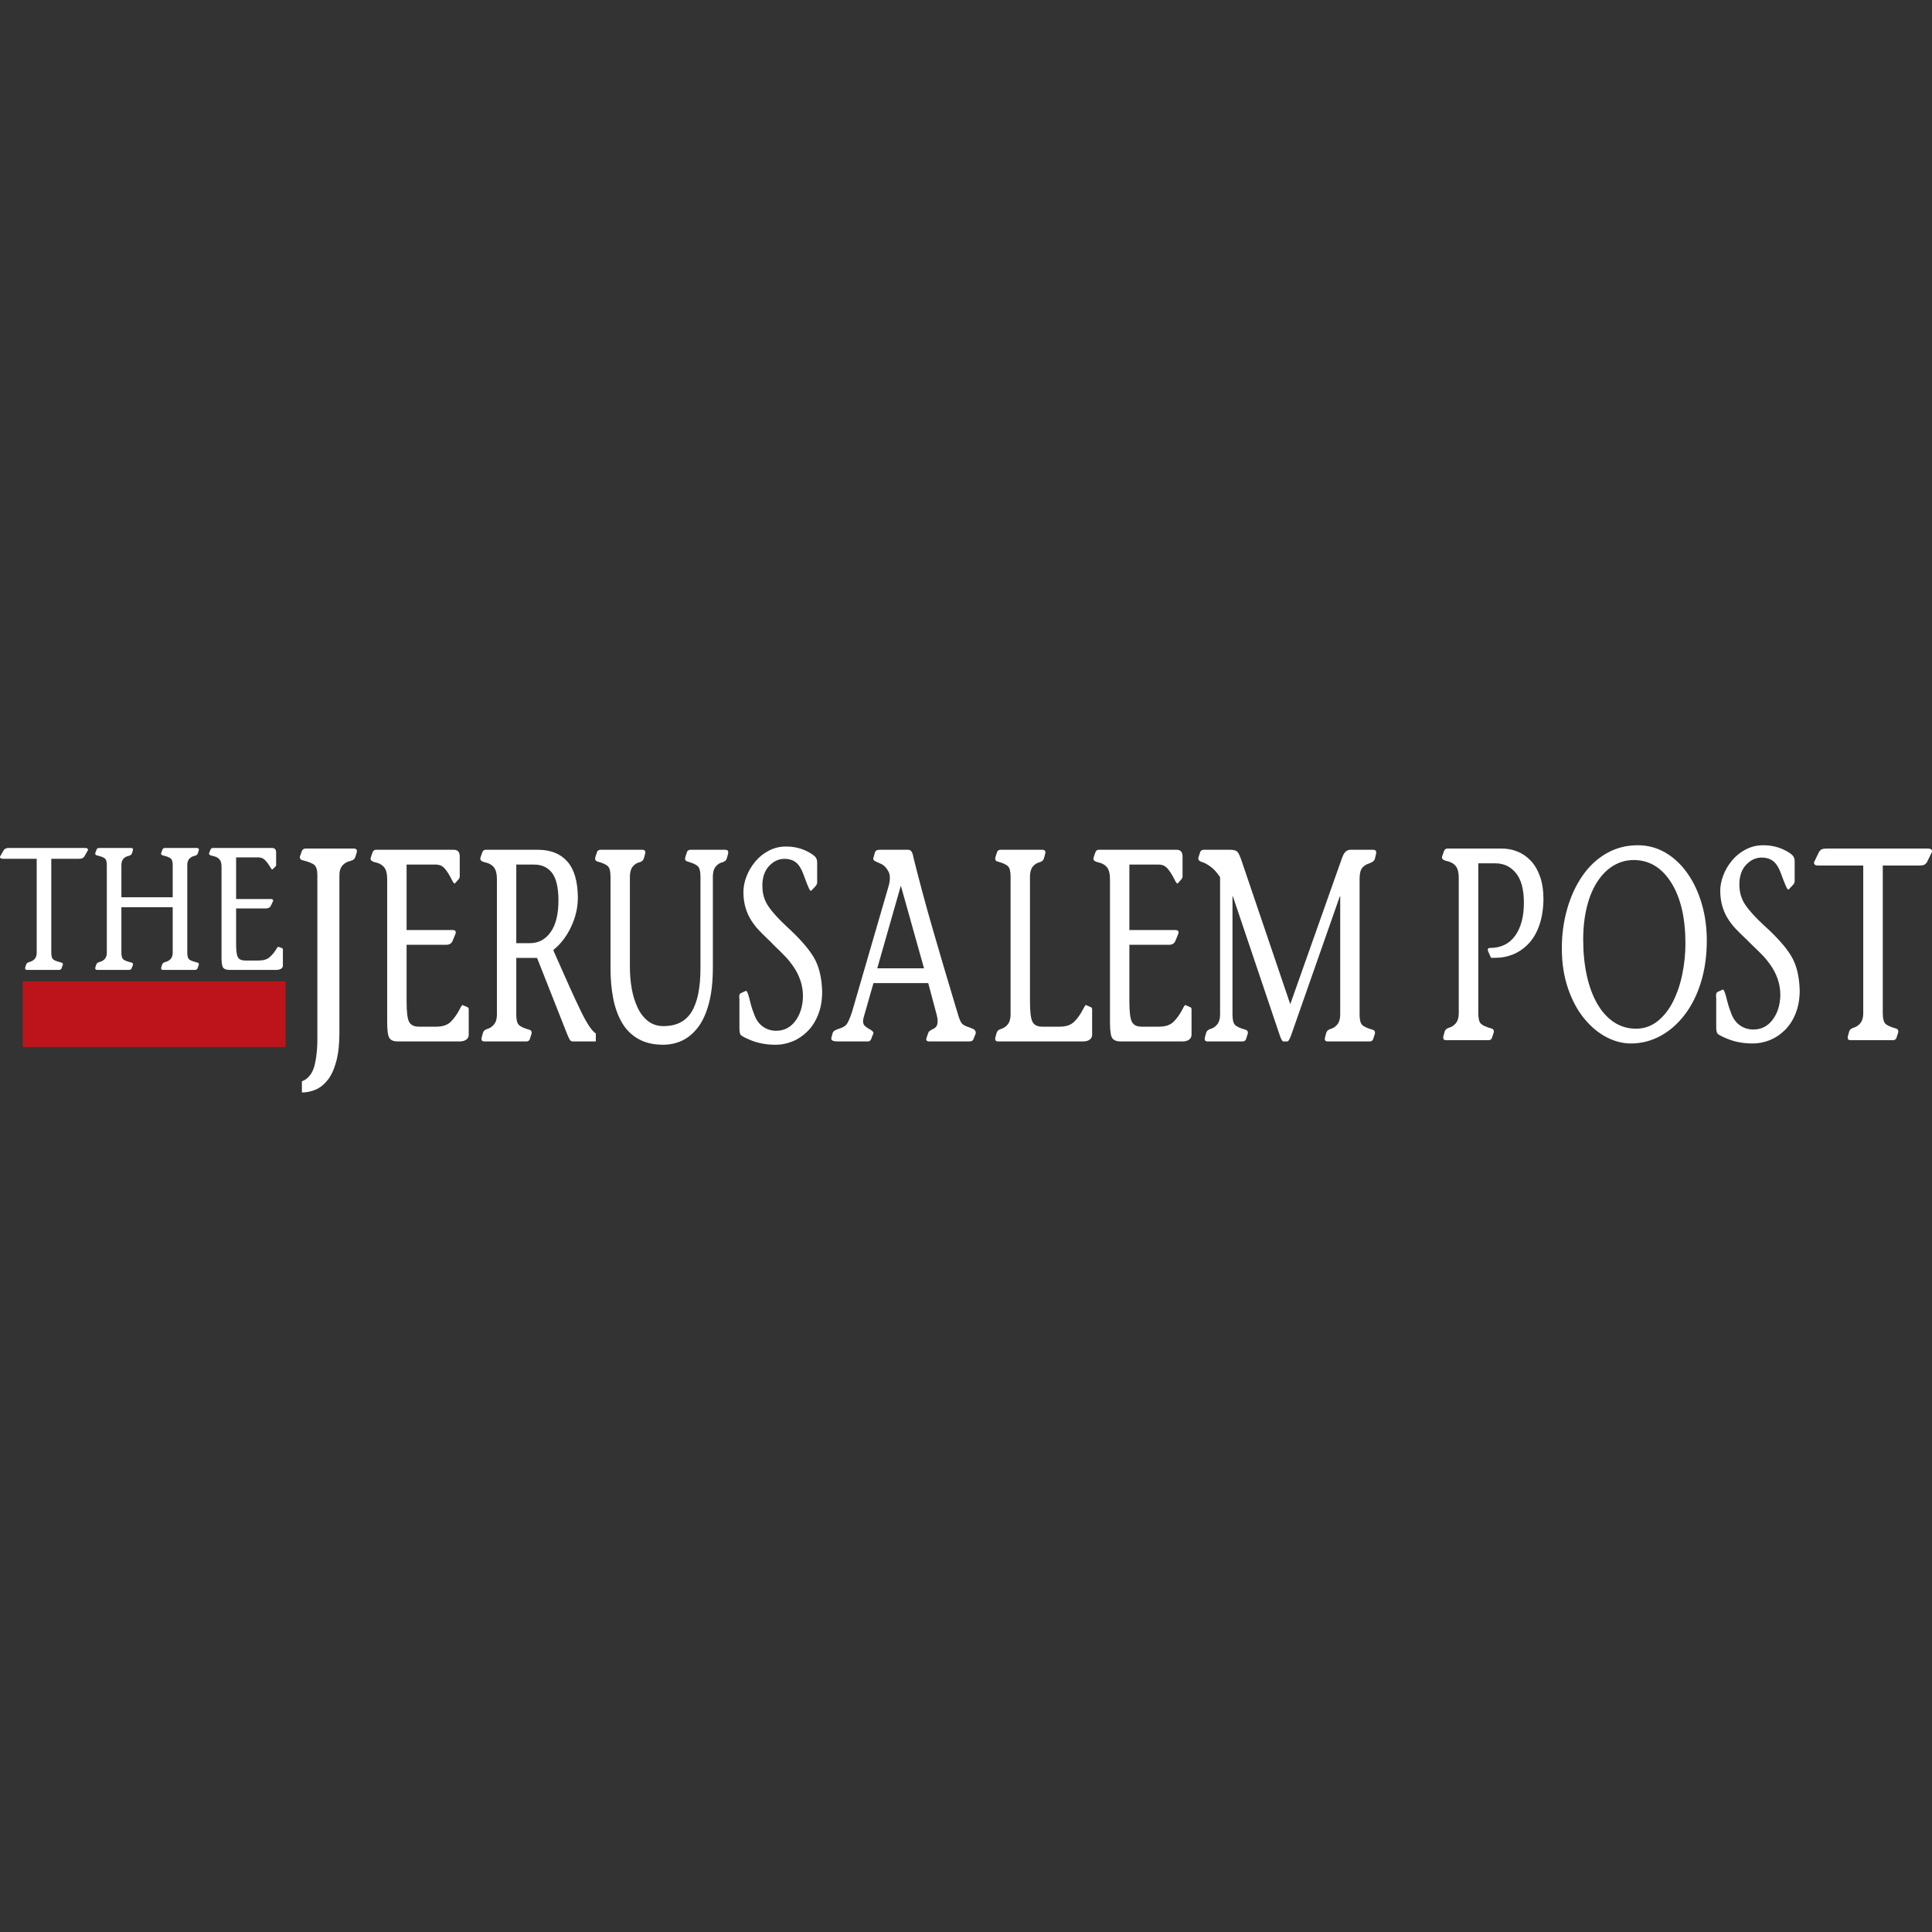 <?xml version="1.0" encoding="utf-8"?>
<svg width="80" height="80" viewBox="0 0 80 80" fill="none" xmlns="http://www.w3.org/2000/svg">
<rect x="0" y="0" width="80" height="80" fill="#333333" stroke="none"/>
<path d="M2.124 35.56H3.251C3.309 35.56 3.355 35.555 3.388 35.545C3.421 35.536 3.455 35.512 3.488 35.473L3.606 35.264C3.631 35.23 3.644 35.204 3.644 35.184C3.644 35.137 3.602 35.112 3.519 35.112H0.392C0.334 35.112 0.289 35.117 0.255 35.127C0.222 35.137 0.189 35.16 0.156 35.199L0.037 35.408C0.013 35.442 0 35.468 0 35.487C0 35.536 0.041 35.56 0.125 35.56H1.52V39.455C1.52 39.566 1.49 39.652 1.429 39.715C1.369 39.778 1.294 39.818 1.202 39.838L1.19 39.845C1.136 39.859 1.1 39.891 1.084 39.938L1.046 40.054C1.046 40.064 1.044 40.073 1.04 40.083C1.04 40.088 1.04 40.092 1.04 40.097C1.04 40.121 1.048 40.138 1.065 40.148C1.081 40.157 1.103 40.162 1.127 40.162H2.435C2.485 40.162 2.521 40.145 2.541 40.112L2.591 39.982C2.599 39.963 2.604 39.946 2.604 39.931C2.604 39.888 2.576 39.862 2.523 39.852C2.36 39.813 2.254 39.771 2.202 39.726C2.15 39.68 2.124 39.59 2.124 39.455L2.124 35.56Z" fill="white"/>
<path d="M5.027 35.819C5.027 35.704 5.057 35.615 5.117 35.553C5.178 35.49 5.254 35.452 5.345 35.437L5.357 35.43C5.411 35.415 5.446 35.384 5.463 35.336L5.5 35.221C5.5 35.211 5.503 35.201 5.507 35.192C5.507 35.187 5.507 35.182 5.507 35.177C5.507 35.153 5.498 35.137 5.482 35.127C5.465 35.117 5.444 35.112 5.42 35.112H4.111C4.062 35.112 4.026 35.129 4.006 35.163L3.956 35.293C3.947 35.312 3.943 35.329 3.943 35.343C3.943 35.387 3.971 35.413 4.025 35.423C4.186 35.461 4.293 35.503 4.345 35.549C4.397 35.595 4.423 35.685 4.423 35.819V39.455C4.423 39.566 4.393 39.652 4.333 39.715C4.272 39.778 4.197 39.818 4.106 39.838L4.093 39.845C4.039 39.859 4.004 39.891 3.987 39.938L3.949 40.054C3.949 40.064 3.947 40.073 3.943 40.083C3.943 40.088 3.943 40.092 3.943 40.097C3.943 40.121 3.952 40.138 3.968 40.148C3.985 40.157 4.006 40.162 4.03 40.162H5.338C5.388 40.162 5.423 40.145 5.444 40.112L5.494 39.982C5.503 39.963 5.507 39.946 5.507 39.931C5.507 39.888 5.48 39.862 5.426 39.852C5.264 39.813 5.157 39.771 5.105 39.726C5.053 39.68 5.027 39.59 5.027 39.455V37.565H7.151V39.455C7.151 39.566 7.121 39.652 7.06 39.715C7 39.778 6.925 39.818 6.833 39.838L6.821 39.845C6.767 39.859 6.732 39.891 6.715 39.938L6.677 40.054C6.677 40.064 6.675 40.073 6.671 40.083C6.671 40.088 6.671 40.092 6.671 40.097C6.671 40.121 6.68 40.138 6.696 40.148C6.713 40.157 6.734 40.162 6.758 40.162H8.066C8.116 40.162 8.151 40.145 8.172 40.112L8.222 39.982C8.23 39.963 8.235 39.946 8.235 39.931C8.235 39.888 8.208 39.862 8.154 39.852C7.992 39.813 7.885 39.771 7.833 39.726C7.781 39.68 7.755 39.59 7.755 39.455V35.819C7.755 35.704 7.785 35.615 7.845 35.553C7.905 35.49 7.981 35.452 8.073 35.437L8.085 35.43C8.139 35.415 8.174 35.384 8.191 35.336L8.228 35.221C8.228 35.211 8.23 35.201 8.235 35.192C8.235 35.187 8.235 35.182 8.235 35.177C8.235 35.153 8.226 35.137 8.21 35.127C8.193 35.117 8.172 35.112 8.147 35.112H6.839C6.79 35.112 6.754 35.129 6.734 35.163L6.684 35.293C6.675 35.312 6.671 35.329 6.671 35.343C6.671 35.387 6.699 35.413 6.752 35.423C6.914 35.461 7.021 35.503 7.073 35.549C7.125 35.595 7.151 35.685 7.151 35.819V37.154H5.027L5.027 35.819Z" fill="white"/>
<path d="M9.777 35.502H10.687C10.803 35.502 10.896 35.537 10.967 35.607C11.037 35.676 11.106 35.766 11.172 35.877C11.218 35.959 11.251 36 11.272 36C11.276 36 11.28 36 11.285 36C11.289 35.995 11.291 35.992 11.291 35.992L11.403 35.884C11.424 35.86 11.434 35.839 11.434 35.819V35.293C11.434 35.172 11.374 35.112 11.253 35.112H8.818C8.768 35.112 8.733 35.139 8.712 35.192L8.663 35.315C8.663 35.319 8.66 35.326 8.656 35.336C8.656 35.346 8.656 35.35 8.656 35.35C8.656 35.389 8.698 35.418 8.781 35.437C8.918 35.461 9.018 35.507 9.08 35.574C9.142 35.641 9.173 35.742 9.173 35.877V39.664C9.173 39.886 9.198 40.024 9.248 40.079C9.298 40.134 9.383 40.162 9.503 40.162H11.428C11.515 40.162 11.585 40.146 11.636 40.115C11.688 40.084 11.714 40.039 11.714 39.982V39.325C11.714 39.287 11.702 39.265 11.677 39.26L11.521 39.203C11.505 39.203 11.476 39.239 11.434 39.311C11.355 39.441 11.264 39.55 11.16 39.639C11.056 39.728 10.905 39.773 10.705 39.773H10.157C10.012 39.773 9.912 39.732 9.858 39.65C9.804 39.568 9.777 39.385 9.777 39.102V37.616H11.011C11.11 37.616 11.177 37.582 11.21 37.515L11.297 37.334C11.305 37.32 11.31 37.305 11.31 37.291C11.31 37.248 11.278 37.226 11.216 37.226H9.777L9.777 35.502Z" fill="white"/>
<path d="M14.054 36.247C14.054 36.065 14.099 35.925 14.19 35.827C14.281 35.729 14.395 35.669 14.533 35.646L14.552 35.634C14.634 35.612 14.687 35.563 14.712 35.487L14.769 35.306C14.769 35.291 14.772 35.275 14.778 35.261C14.778 35.253 14.778 35.245 14.778 35.238C14.778 35.2 14.766 35.173 14.741 35.158C14.715 35.143 14.684 35.136 14.646 35.136H12.67C12.595 35.136 12.542 35.162 12.51 35.215L12.435 35.419C12.422 35.449 12.416 35.476 12.416 35.499C12.416 35.566 12.457 35.608 12.539 35.623C12.783 35.684 12.945 35.75 13.023 35.822C13.102 35.893 13.141 36.035 13.141 36.247V43.06C13.141 43.294 13.125 43.525 13.094 43.752C13.062 43.978 13.022 44.156 12.971 44.284C12.928 44.398 12.863 44.5 12.778 44.59C12.694 44.681 12.601 44.742 12.501 44.772V45.237C12.701 45.237 12.893 45.197 13.075 45.117C13.257 45.038 13.422 44.906 13.569 44.721C13.716 44.536 13.834 44.281 13.922 43.956C14.01 43.63 14.054 43.238 14.054 42.777L14.054 36.247Z" fill="white"/>
<path d="M16.836 35.8H18.044C18.198 35.8 18.323 35.855 18.416 35.965C18.51 36.075 18.601 36.216 18.689 36.39C18.75 36.519 18.794 36.583 18.822 36.583C18.827 36.583 18.833 36.583 18.838 36.583C18.844 36.575 18.846 36.572 18.846 36.572L18.996 36.401C19.023 36.364 19.037 36.33 19.037 36.3V35.472C19.037 35.283 18.957 35.188 18.797 35.188H15.561C15.495 35.188 15.448 35.23 15.42 35.313L15.354 35.506C15.354 35.513 15.351 35.525 15.346 35.54C15.346 35.555 15.346 35.562 15.346 35.562C15.346 35.623 15.401 35.669 15.511 35.699C15.693 35.736 15.826 35.808 15.908 35.914C15.991 36.02 16.032 36.178 16.032 36.39V42.342C16.032 42.689 16.066 42.907 16.132 42.994C16.198 43.081 16.311 43.124 16.471 43.124H19.029C19.144 43.124 19.237 43.1 19.306 43.05C19.375 43.001 19.409 42.931 19.409 42.841V41.809C19.409 41.749 19.393 41.715 19.36 41.707L19.153 41.616C19.131 41.616 19.092 41.673 19.037 41.786C18.932 41.99 18.811 42.162 18.673 42.302C18.535 42.442 18.334 42.512 18.069 42.512H17.34C17.147 42.512 17.015 42.448 16.943 42.319C16.871 42.191 16.836 41.904 16.836 41.458V39.122H18.474C18.607 39.122 18.695 39.069 18.739 38.964L18.855 38.68C18.866 38.657 18.872 38.635 18.872 38.612C18.872 38.544 18.83 38.51 18.747 38.51H16.836L16.836 35.8Z" fill="white"/>
<path d="M21.378 35.8H22.115C22.43 35.8 22.675 35.912 22.852 36.135C23.028 36.358 23.119 36.734 23.125 37.263C23.125 37.852 23.016 38.299 22.798 38.601C22.58 38.903 22.297 39.054 21.949 39.054H21.378V35.8ZM24.672 42.795C24.507 42.689 24.299 42.378 24.048 41.86C23.797 41.342 23.431 40.535 22.951 39.44L22.91 39.338C23.207 39.103 23.452 38.788 23.642 38.391C23.832 37.994 23.928 37.584 23.928 37.161C23.922 36.489 23.776 35.992 23.489 35.67C23.202 35.349 22.799 35.188 22.281 35.188H20.104C20.038 35.188 19.991 35.23 19.963 35.313L19.897 35.506C19.897 35.513 19.894 35.525 19.889 35.54C19.889 35.555 19.889 35.562 19.889 35.562C19.889 35.623 19.944 35.669 20.054 35.699C20.236 35.736 20.369 35.808 20.451 35.914C20.534 36.02 20.576 36.178 20.576 36.39V42.013C20.576 42.187 20.536 42.323 20.455 42.421C20.375 42.519 20.275 42.584 20.153 42.614L20.137 42.625C20.065 42.648 20.018 42.697 19.996 42.773L19.947 42.954C19.947 42.969 19.944 42.984 19.938 42.999C19.938 43.007 19.938 43.015 19.938 43.022C19.938 43.06 19.949 43.086 19.971 43.101C19.994 43.117 20.021 43.124 20.054 43.124H21.792C21.859 43.124 21.905 43.097 21.933 43.045L21.999 42.841C22.011 42.81 22.016 42.784 22.016 42.761C22.016 42.693 21.98 42.652 21.908 42.636C21.693 42.576 21.551 42.51 21.482 42.438C21.413 42.366 21.378 42.225 21.378 42.013V39.666H22.239L23.497 42.852L23.505 42.863C23.533 42.939 23.562 43.001 23.592 43.05C23.623 43.1 23.666 43.124 23.721 43.124H24.672V42.795Z" fill="white"/>
<path d="M26.083 36.3C26.083 36.118 26.123 35.978 26.203 35.88C26.283 35.782 26.384 35.721 26.505 35.699L26.522 35.687C26.593 35.665 26.64 35.615 26.662 35.54L26.712 35.358C26.712 35.343 26.715 35.328 26.72 35.313C26.72 35.306 26.72 35.298 26.72 35.29C26.72 35.253 26.709 35.226 26.687 35.211C26.665 35.196 26.638 35.188 26.604 35.188H24.866C24.8 35.188 24.753 35.215 24.726 35.268L24.659 35.472C24.648 35.502 24.643 35.529 24.643 35.551C24.643 35.619 24.679 35.661 24.75 35.676C24.966 35.736 25.108 35.803 25.177 35.874C25.245 35.946 25.28 36.088 25.28 36.3V40.097C25.28 40.551 25.317 40.966 25.392 41.344C25.466 41.722 25.586 42.055 25.752 42.342C25.917 42.629 26.142 42.854 26.426 43.016C26.71 43.179 27.054 43.26 27.457 43.26C27.738 43.26 28 43.204 28.243 43.09C28.486 42.977 28.704 42.795 28.897 42.546C29.09 42.297 29.242 41.966 29.352 41.554C29.463 41.142 29.518 40.645 29.518 40.063V36.3C29.518 36.118 29.558 35.978 29.638 35.88C29.718 35.782 29.818 35.721 29.94 35.699L29.956 35.687C30.028 35.665 30.075 35.615 30.097 35.54L30.147 35.358C30.147 35.343 30.149 35.328 30.155 35.313C30.155 35.306 30.155 35.298 30.155 35.29C30.155 35.253 30.144 35.226 30.122 35.211C30.1 35.196 30.072 35.188 30.039 35.188H28.591C28.524 35.188 28.477 35.215 28.45 35.268L28.384 35.472C28.373 35.502 28.367 35.529 28.367 35.551C28.367 35.619 28.403 35.661 28.475 35.676C28.69 35.736 28.832 35.803 28.901 35.874C28.97 35.946 29.005 36.088 29.005 36.3V40.086C29.005 40.895 28.883 41.497 28.64 41.894C28.397 42.291 28.009 42.489 27.473 42.489C27.225 42.489 27.011 42.419 26.832 42.28C26.653 42.14 26.508 41.951 26.398 41.713C26.287 41.475 26.207 41.214 26.157 40.931C26.108 40.647 26.083 40.358 26.083 40.063L26.083 36.3Z" fill="white"/>
<path d="M33.788 36.674C33.793 36.666 33.799 36.659 33.804 36.651C33.826 36.606 33.837 36.572 33.837 36.549V35.71C33.837 35.612 33.808 35.533 33.75 35.472C33.692 35.412 33.6 35.347 33.473 35.279C33.197 35.128 32.888 35.053 32.546 35.053C32.286 35.053 32.047 35.111 31.826 35.229C31.605 35.346 31.418 35.498 31.263 35.688C31.109 35.877 30.99 36.081 30.907 36.3C30.825 36.519 30.783 36.73 30.783 36.935C30.783 37.169 30.812 37.384 30.87 37.581C30.928 37.778 31.005 37.951 31.102 38.102C31.198 38.253 31.298 38.384 31.4 38.493C31.502 38.603 31.636 38.737 31.801 38.896C31.884 38.971 31.934 39.021 31.95 39.043C31.967 39.059 32.008 39.1 32.074 39.168C32.256 39.342 32.405 39.489 32.521 39.61C32.637 39.731 32.753 39.877 32.869 40.047C32.985 40.217 33.077 40.404 33.146 40.608C33.215 40.812 33.249 41.031 33.249 41.265C33.239 41.673 33.132 42.012 32.931 42.28C32.729 42.548 32.466 42.682 32.141 42.682C31.931 42.682 31.743 42.622 31.578 42.501C31.412 42.38 31.291 42.199 31.213 41.957C31.153 41.813 31.092 41.613 31.032 41.356C30.976 41.137 30.929 41.027 30.891 41.027L30.667 41.129C30.629 41.152 30.609 41.205 30.609 41.288C30.609 41.311 30.612 41.341 30.618 41.379C30.618 41.424 30.618 41.454 30.618 41.469V42.569C30.618 42.72 30.637 42.817 30.675 42.858C30.714 42.9 30.838 42.966 31.048 43.056C31.368 43.193 31.724 43.261 32.116 43.261C32.353 43.261 32.584 43.215 32.811 43.124C33.037 43.034 33.244 42.896 33.431 42.711C33.619 42.526 33.768 42.293 33.878 42.014C33.989 41.734 34.044 41.416 34.044 41.061C34.028 40.472 33.91 39.996 33.692 39.633C33.474 39.27 33.109 38.854 32.596 38.386C32.237 38.053 31.976 37.766 31.814 37.524C31.651 37.282 31.569 37.007 31.569 36.697C31.569 36.666 31.569 36.632 31.569 36.595C31.575 36.542 31.578 36.504 31.578 36.481C31.611 36.201 31.716 35.978 31.892 35.812C32.069 35.646 32.265 35.563 32.48 35.563C32.673 35.563 32.832 35.612 32.956 35.71C33.08 35.809 33.183 35.971 33.266 36.198C33.283 36.236 33.294 36.266 33.299 36.288C33.365 36.47 33.422 36.615 33.469 36.725C33.516 36.834 33.553 36.889 33.581 36.889C33.586 36.889 33.589 36.886 33.589 36.878C33.594 36.878 33.597 36.878 33.597 36.878L33.788 36.674Z" fill="white"/>
<path d="M36.325 40.097L37.302 36.673L38.262 40.097H36.325ZM40.406 42.784C40.406 42.693 40.367 42.633 40.29 42.603C40.229 42.58 40.182 42.561 40.149 42.546C39.984 42.493 39.879 42.44 39.835 42.387C39.802 42.349 39.772 42.297 39.744 42.228C39.716 42.16 39.683 42.058 39.644 41.922C39.628 41.877 39.606 41.805 39.578 41.707C39.203 40.46 38.878 39.358 38.602 38.402C38.326 37.446 38.066 36.481 37.824 35.506C37.791 35.294 37.722 35.188 37.617 35.188H36.425C36.314 35.188 36.248 35.226 36.226 35.302L36.185 35.461C36.168 35.491 36.16 35.521 36.16 35.551C36.16 35.589 36.176 35.619 36.209 35.642C36.243 35.665 36.295 35.691 36.367 35.721C36.505 35.774 36.599 35.831 36.648 35.891L36.681 35.925C36.731 35.986 36.771 36.048 36.801 36.112C36.832 36.176 36.847 36.258 36.847 36.356C36.847 36.454 36.831 36.564 36.797 36.685L35.274 41.923C35.186 42.179 35.112 42.346 35.051 42.421C34.99 42.497 34.872 42.561 34.695 42.614H34.687C34.565 42.659 34.496 42.712 34.48 42.773L34.438 42.92C34.427 42.958 34.422 42.988 34.422 43.011C34.422 43.086 34.513 43.124 34.695 43.124H35.937C35.981 43.124 36.014 43.111 36.036 43.084C36.058 43.058 36.077 43.022 36.094 42.977C36.099 42.954 36.102 42.943 36.102 42.943L36.152 42.829C36.152 42.822 36.154 42.81 36.16 42.795C36.165 42.788 36.168 42.78 36.168 42.773C36.168 42.727 36.113 42.675 36.003 42.614C35.92 42.569 35.855 42.523 35.808 42.478C35.761 42.433 35.738 42.368 35.738 42.285C35.738 42.232 35.746 42.179 35.763 42.127L36.168 40.709H38.436L38.784 42.013C38.811 42.111 38.825 42.202 38.825 42.285C38.825 42.391 38.803 42.469 38.759 42.518C38.715 42.567 38.654 42.606 38.577 42.636C38.499 42.682 38.455 42.72 38.444 42.75L38.37 42.965C38.359 42.988 38.353 43.011 38.353 43.034C38.353 43.094 38.395 43.124 38.477 43.124H40.116C40.16 43.124 40.199 43.119 40.232 43.107C40.265 43.096 40.29 43.071 40.306 43.034L40.406 42.784Z" fill="white"/>
<path d="M41.217 42.954C41.217 42.969 41.215 42.984 41.209 42.999C41.209 43.007 41.209 43.015 41.209 43.022C41.209 43.06 41.22 43.086 41.242 43.101C41.264 43.117 41.292 43.124 41.325 43.124H44.843C44.958 43.124 45.051 43.1 45.12 43.05C45.189 43.001 45.223 42.931 45.223 42.841V41.809C45.223 41.749 45.207 41.715 45.174 41.707L44.967 41.616C44.945 41.616 44.906 41.673 44.85 41.786C44.746 41.99 44.625 42.162 44.486 42.302C44.349 42.442 44.147 42.512 43.882 42.512H43.154C42.961 42.512 42.829 42.448 42.757 42.319C42.685 42.191 42.649 41.904 42.649 41.458V36.3C42.649 36.118 42.689 35.978 42.769 35.88C42.849 35.782 42.95 35.721 43.071 35.699L43.088 35.687C43.16 35.665 43.206 35.615 43.228 35.54L43.278 35.358C43.278 35.343 43.281 35.328 43.286 35.313C43.286 35.306 43.286 35.298 43.286 35.29C43.286 35.253 43.275 35.226 43.253 35.211C43.231 35.196 43.204 35.188 43.171 35.188H41.432C41.366 35.188 41.319 35.215 41.292 35.268L41.225 35.472C41.215 35.502 41.209 35.529 41.209 35.551C41.209 35.619 41.245 35.661 41.316 35.676C41.532 35.736 41.674 35.803 41.743 35.874C41.812 35.946 41.846 36.088 41.846 36.3V42.013C41.846 42.187 41.806 42.323 41.726 42.421C41.646 42.519 41.545 42.584 41.424 42.614L41.408 42.625C41.336 42.648 41.289 42.697 41.267 42.773L41.217 42.954Z" fill="white"/>
<path d="M46.765 35.8H47.973C48.128 35.8 48.252 35.855 48.346 35.965C48.44 36.075 48.531 36.216 48.619 36.39C48.68 36.519 48.724 36.583 48.752 36.583C48.757 36.583 48.763 36.583 48.768 36.583C48.774 36.575 48.776 36.572 48.776 36.572L48.925 36.401C48.953 36.364 48.967 36.33 48.967 36.3V35.472C48.967 35.283 48.887 35.188 48.727 35.188H45.49C45.424 35.188 45.377 35.23 45.35 35.313L45.284 35.506C45.284 35.513 45.281 35.525 45.275 35.54C45.275 35.555 45.275 35.562 45.275 35.562C45.275 35.623 45.33 35.669 45.441 35.699C45.623 35.736 45.755 35.808 45.838 35.914C45.921 36.02 45.962 36.178 45.962 36.39V42.342C45.962 42.689 45.995 42.907 46.062 42.994C46.128 43.081 46.241 43.124 46.401 43.124H48.958C49.074 43.124 49.167 43.1 49.236 43.05C49.305 43.001 49.339 42.931 49.339 42.841V41.809C49.339 41.749 49.323 41.715 49.289 41.707L49.083 41.616C49.061 41.616 49.022 41.673 48.967 41.786C48.862 41.99 48.74 42.162 48.603 42.302C48.465 42.442 48.263 42.512 47.998 42.512H47.27C47.077 42.512 46.944 42.448 46.873 42.319C46.801 42.191 46.765 41.904 46.765 41.458V39.122H48.404C48.536 39.122 48.624 39.069 48.669 38.964L48.785 38.68C48.796 38.657 48.801 38.635 48.801 38.612C48.801 38.544 48.76 38.51 48.677 38.51H46.765L46.765 35.8Z" fill="white"/>
<path d="M56.298 36.39C56.298 36.178 56.334 36.027 56.406 35.937C56.478 35.846 56.583 35.782 56.72 35.744L56.737 35.732C56.842 35.695 56.905 35.642 56.928 35.574L56.977 35.37C56.977 35.355 56.98 35.34 56.985 35.324C56.985 35.309 56.985 35.298 56.985 35.29C56.985 35.222 56.944 35.188 56.861 35.188H55.909C55.843 35.188 55.781 35.213 55.723 35.262C55.665 35.311 55.611 35.408 55.562 35.551L53.427 41.582L51.415 35.653C51.344 35.441 51.281 35.311 51.229 35.262C51.176 35.213 51.081 35.188 50.943 35.188H49.843C49.776 35.188 49.729 35.215 49.702 35.268L49.636 35.472C49.625 35.502 49.619 35.529 49.619 35.551C49.619 35.619 49.674 35.669 49.785 35.699C49.884 35.729 50 35.793 50.132 35.891C50.265 35.989 50.395 36.133 50.521 36.322V42.013C50.521 42.187 50.481 42.323 50.401 42.421C50.321 42.519 50.221 42.584 50.099 42.614L50.083 42.625C50.011 42.648 49.964 42.697 49.942 42.773L49.892 42.954C49.892 42.969 49.89 42.984 49.884 42.999C49.884 43.007 49.884 43.015 49.884 43.022C49.884 43.06 49.895 43.086 49.917 43.101C49.939 43.117 49.967 43.124 50 43.124H51.448C51.514 43.124 51.561 43.097 51.589 43.045L51.655 42.841C51.666 42.81 51.672 42.784 51.672 42.761C51.672 42.693 51.636 42.652 51.564 42.636C51.349 42.576 51.207 42.51 51.138 42.438C51.069 42.366 51.035 42.225 51.035 42.013V37.116H51.051L52.955 42.761C53.032 43.003 53.093 43.124 53.136 43.124H53.302C53.346 43.124 53.399 43.041 53.46 42.875L55.479 37.116H55.495V42.013C55.495 42.187 55.456 42.323 55.375 42.421C55.295 42.519 55.195 42.584 55.073 42.614L55.057 42.625C54.985 42.648 54.938 42.697 54.916 42.773L54.867 42.954C54.867 42.969 54.864 42.984 54.858 42.999C54.858 43.007 54.858 43.015 54.858 43.022C54.858 43.06 54.869 43.086 54.891 43.101C54.914 43.117 54.941 43.124 54.974 43.124H56.712C56.779 43.124 56.825 43.097 56.853 43.045L56.919 42.841C56.93 42.81 56.936 42.784 56.936 42.761C56.936 42.693 56.9 42.652 56.828 42.636C56.613 42.576 56.471 42.51 56.402 42.438C56.333 42.366 56.298 42.225 56.298 42.013V36.39Z" fill="white"/>
<path d="M61.214 35.749H61.924C62.269 35.749 62.551 35.883 62.771 36.151C62.991 36.419 63.101 36.83 63.101 37.381C63.101 37.956 62.98 38.411 62.738 38.748C62.495 39.084 62.149 39.252 61.698 39.252C61.637 39.252 61.606 39.275 61.606 39.32C61.606 39.343 61.612 39.369 61.623 39.399L61.74 39.66C61.762 39.66 61.795 39.66 61.84 39.66C61.884 39.66 61.918 39.66 61.94 39.66C62.191 39.66 62.433 39.611 62.667 39.513C62.901 39.414 63.111 39.269 63.297 39.072C63.484 38.876 63.631 38.623 63.739 38.315C63.848 38.005 63.905 37.648 63.911 37.239C63.911 36.879 63.863 36.563 63.769 36.295C63.674 36.029 63.546 35.809 63.385 35.639C63.223 35.471 63.04 35.344 62.834 35.261C62.628 35.178 62.413 35.137 62.191 35.137H59.928C59.861 35.137 59.814 35.178 59.786 35.261L59.719 35.454C59.719 35.462 59.717 35.473 59.711 35.488C59.711 35.503 59.711 35.511 59.711 35.511C59.711 35.571 59.766 35.617 59.878 35.647C60.062 35.684 60.195 35.756 60.279 35.862C60.362 35.968 60.404 36.127 60.404 36.338V41.961C60.404 42.135 60.364 42.271 60.283 42.37C60.202 42.468 60.101 42.532 59.978 42.562L59.961 42.574C59.889 42.596 59.842 42.645 59.819 42.721L59.769 42.902C59.769 42.917 59.766 42.932 59.761 42.948C59.761 42.955 59.761 42.963 59.761 42.97C59.761 43.008 59.772 43.035 59.794 43.05C59.817 43.065 59.844 43.072 59.878 43.072H61.631C61.698 43.072 61.745 43.046 61.773 42.993L61.84 42.789C61.851 42.759 61.857 42.732 61.857 42.709C61.857 42.642 61.821 42.6 61.748 42.585C61.531 42.524 61.388 42.458 61.318 42.386C61.248 42.315 61.214 42.173 61.214 41.961V35.749Z" fill="white"/>
<path d="M67.527 43.208C67.962 43.208 68.371 43.104 68.755 42.896C69.139 42.688 69.475 42.393 69.765 42.012C70.055 41.63 70.279 41.178 70.437 40.657C70.596 40.136 70.675 39.565 70.675 38.945C70.675 38.401 70.604 37.889 70.462 37.409C70.32 36.929 70.12 36.508 69.861 36.145C69.602 35.782 69.299 35.501 68.951 35.3C68.603 35.1 68.226 35 67.82 35C67.341 35 66.905 35.113 66.513 35.34C66.121 35.567 65.788 35.88 65.515 36.281C65.242 36.681 65.034 37.139 64.889 37.653C64.744 38.167 64.672 38.703 64.672 39.263C64.672 39.875 64.757 40.428 64.926 40.923C65.096 41.419 65.32 41.836 65.599 42.176C65.877 42.516 66.185 42.773 66.521 42.947C66.858 43.121 67.193 43.208 67.527 43.208ZM67.744 42.596C67.405 42.596 67.099 42.505 66.826 42.324C66.553 42.142 66.322 41.885 66.133 41.553C65.944 41.22 65.8 40.829 65.703 40.379C65.606 39.929 65.557 39.44 65.557 38.911C65.557 38.413 65.608 37.957 65.711 37.545C65.814 37.133 65.96 36.784 66.15 36.497C66.339 36.209 66.562 35.99 66.818 35.839C67.074 35.688 67.349 35.612 67.644 35.612C68.29 35.612 68.809 35.924 69.201 36.547C69.594 37.171 69.79 38.012 69.79 39.07C69.79 39.486 69.748 39.901 69.665 40.317C69.582 40.733 69.455 41.112 69.285 41.456C69.115 41.8 68.899 42.076 68.638 42.284C68.376 42.492 68.079 42.596 67.744 42.596Z" fill="white"/>
<path d="M74.263 36.621C74.268 36.614 74.274 36.606 74.279 36.599C74.302 36.553 74.313 36.519 74.313 36.497V35.658C74.313 35.559 74.284 35.48 74.225 35.419C74.167 35.359 74.074 35.295 73.946 35.227C73.667 35.076 73.356 35 73.01 35C72.749 35 72.507 35.059 72.284 35.176C72.061 35.293 71.872 35.446 71.716 35.635C71.561 35.824 71.441 36.028 71.357 36.247C71.274 36.466 71.232 36.678 71.232 36.882C71.232 37.116 71.261 37.332 71.32 37.528C71.378 37.725 71.456 37.899 71.554 38.05C71.651 38.201 71.751 38.331 71.854 38.441C71.957 38.55 72.092 38.684 72.259 38.843C72.343 38.919 72.393 38.968 72.409 38.991C72.426 39.006 72.468 39.047 72.535 39.115C72.718 39.289 72.868 39.436 72.985 39.557C73.102 39.678 73.219 39.824 73.336 39.994C73.453 40.164 73.546 40.351 73.616 40.555C73.685 40.759 73.72 40.978 73.72 41.213C73.709 41.621 73.602 41.959 73.399 42.227C73.195 42.495 72.93 42.63 72.602 42.63C72.39 42.63 72.201 42.569 72.034 42.448C71.867 42.327 71.744 42.146 71.666 41.904C71.605 41.76 71.544 41.56 71.483 41.303C71.427 41.084 71.379 40.974 71.341 40.974L71.115 41.077C71.076 41.099 71.057 41.152 71.057 41.235C71.057 41.258 71.06 41.288 71.065 41.326C71.065 41.371 71.065 41.402 71.065 41.416V42.516C71.065 42.667 71.084 42.764 71.124 42.805C71.162 42.847 71.288 42.913 71.499 43.004C71.822 43.14 72.181 43.208 72.576 43.208C72.816 43.208 73.049 43.162 73.278 43.072C73.506 42.981 73.715 42.843 73.904 42.658C74.093 42.473 74.244 42.24 74.355 41.961C74.466 41.681 74.522 41.364 74.522 41.008C74.505 40.419 74.387 39.943 74.167 39.58C73.947 39.217 73.578 38.802 73.06 38.333C72.699 38.001 72.436 37.713 72.272 37.471C72.108 37.23 72.025 36.954 72.025 36.644C72.025 36.614 72.025 36.58 72.025 36.542C72.031 36.489 72.034 36.451 72.034 36.429C72.067 36.149 72.173 35.926 72.351 35.76C72.529 35.593 72.727 35.51 72.944 35.51C73.138 35.51 73.299 35.559 73.424 35.658C73.549 35.756 73.653 35.918 73.737 36.145C73.754 36.183 73.765 36.213 73.77 36.236C73.837 36.417 73.894 36.563 73.942 36.672C73.989 36.782 74.026 36.837 74.054 36.837C74.06 36.837 74.062 36.833 74.062 36.825C74.068 36.825 74.071 36.825 74.071 36.825L74.263 36.621Z" fill="white"/>
<path d="M77.962 35.84H79.474C79.552 35.84 79.613 35.832 79.658 35.817C79.702 35.802 79.746 35.764 79.791 35.703L79.95 35.375C79.983 35.322 80 35.28 80 35.25C80 35.174 79.944 35.137 79.833 35.137H75.641C75.563 35.137 75.502 35.144 75.458 35.159C75.413 35.174 75.368 35.212 75.324 35.273L75.165 35.602C75.132 35.654 75.115 35.696 75.115 35.726C75.115 35.802 75.171 35.84 75.282 35.84H77.153V41.961C77.153 42.135 77.112 42.271 77.031 42.37C76.951 42.468 76.849 42.532 76.727 42.562L76.71 42.574C76.638 42.596 76.591 42.645 76.568 42.721L76.518 42.902C76.518 42.917 76.515 42.932 76.51 42.948C76.51 42.955 76.51 42.963 76.51 42.97C76.51 43.008 76.521 43.035 76.543 43.05C76.565 43.065 76.593 43.072 76.626 43.072H78.38C78.447 43.072 78.494 43.046 78.522 42.993L78.589 42.789C78.6 42.759 78.605 42.732 78.605 42.709C78.605 42.642 78.569 42.6 78.497 42.585C78.28 42.524 78.136 42.458 78.067 42.386C77.998 42.315 77.962 42.173 77.962 41.961L77.962 35.84Z" fill="white"/>
<path d="M11.824 40.633H0.941V43.355H11.824V40.633Z" fill="#BC141A"/>
</svg>
